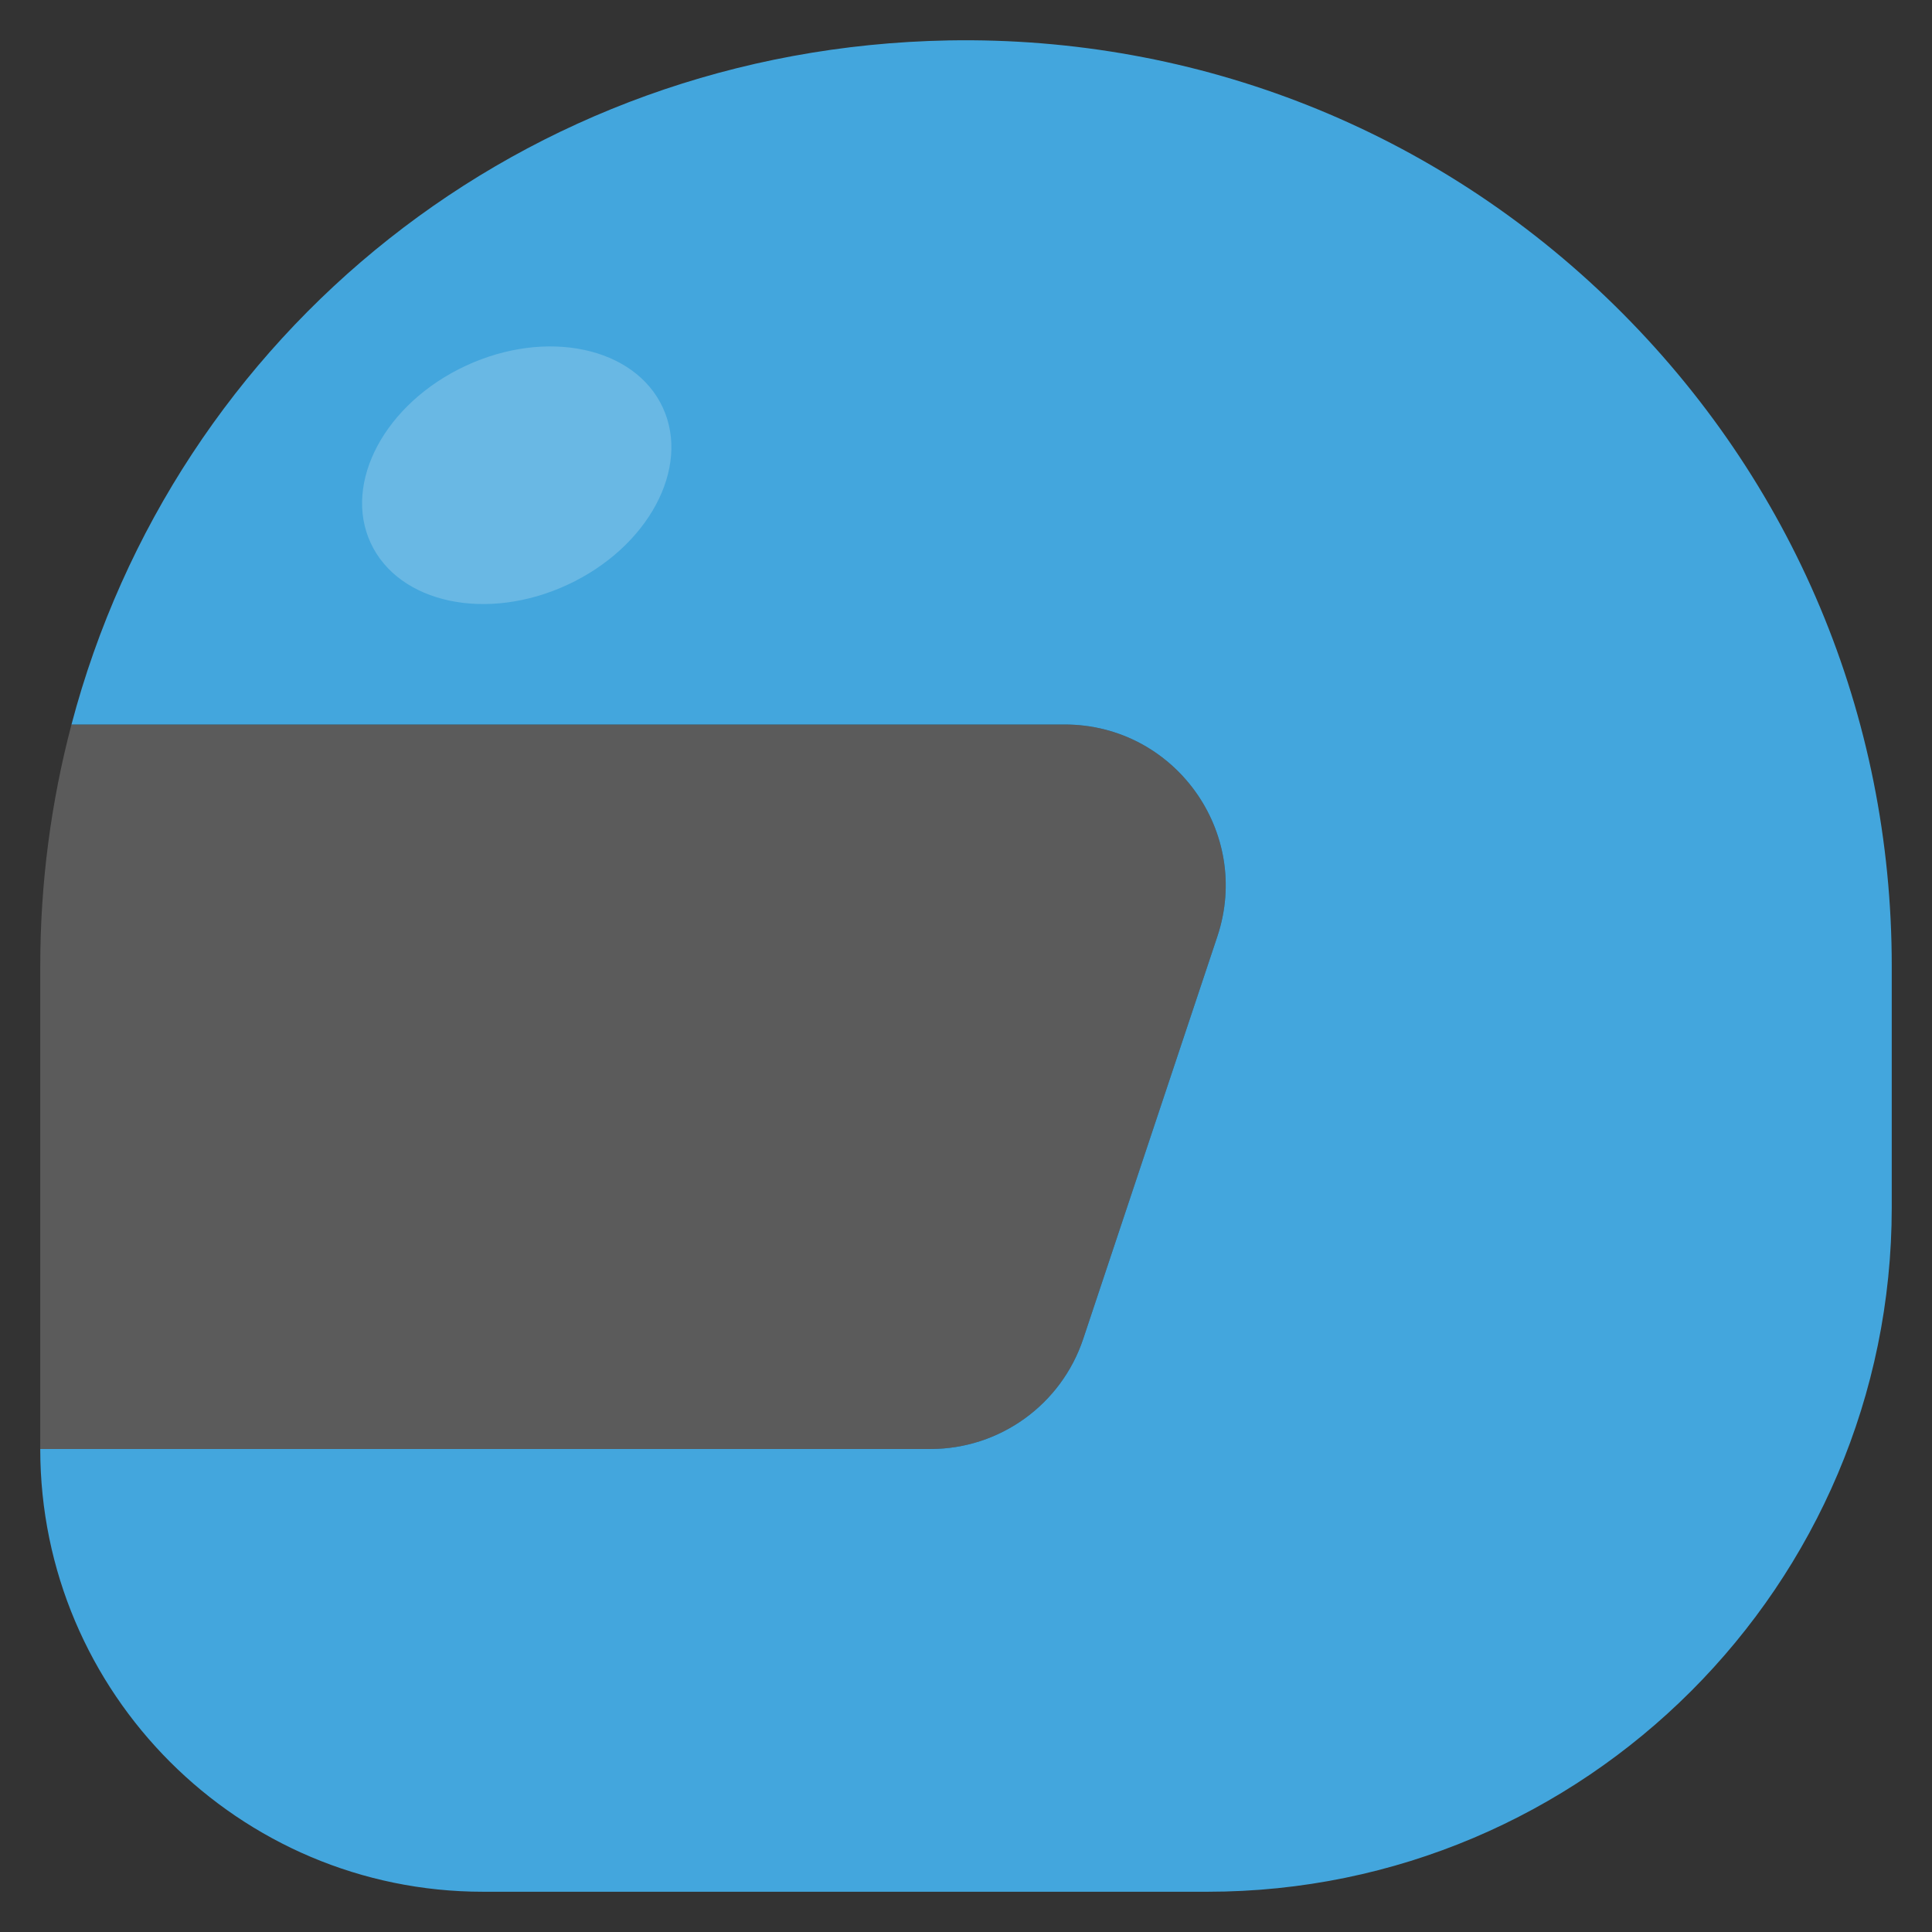 <svg xmlns="http://www.w3.org/2000/svg" viewBox="0 0 48 48" width="48" height="48"><rect x="0" y="0" width="48" height="48" fill="#333333" stroke="none"/><g class="nc-icon-wrapper"><path fill="#5B5B5B" d="M26.912,33.265l3.333-10C31.108,20.675,29.181,18,26.45,18H1.776 C1.273,19.91,1,21.919,1,24v12h22.117C24.839,36,26.367,34.898,26.912,33.265z"></path> <path fill="#43A6DD" d="M40.113,7.587c-4.441-4.36-10.345-6.692-16.544-6.583 C12.993,1.198,4.337,8.286,1.776,18h24.674c2.73,0,4.658,2.675,3.795,5.265l-3.333,10 C26.367,34.898,24.839,36,23.117,36H1c0,6.065,4.935,11,11,11h18c9.374,0,17-7.626,17-17v-6 C47,17.777,44.554,11.948,40.113,7.587z"></path> <ellipse transform="matrix(0.907 -0.421 0.421 0.907 -3.777 6.512)" opacity="0.2" fill="#FFFFFF" cx="12.842" cy="11.799" rx="4" ry="3"></ellipse></g></svg>